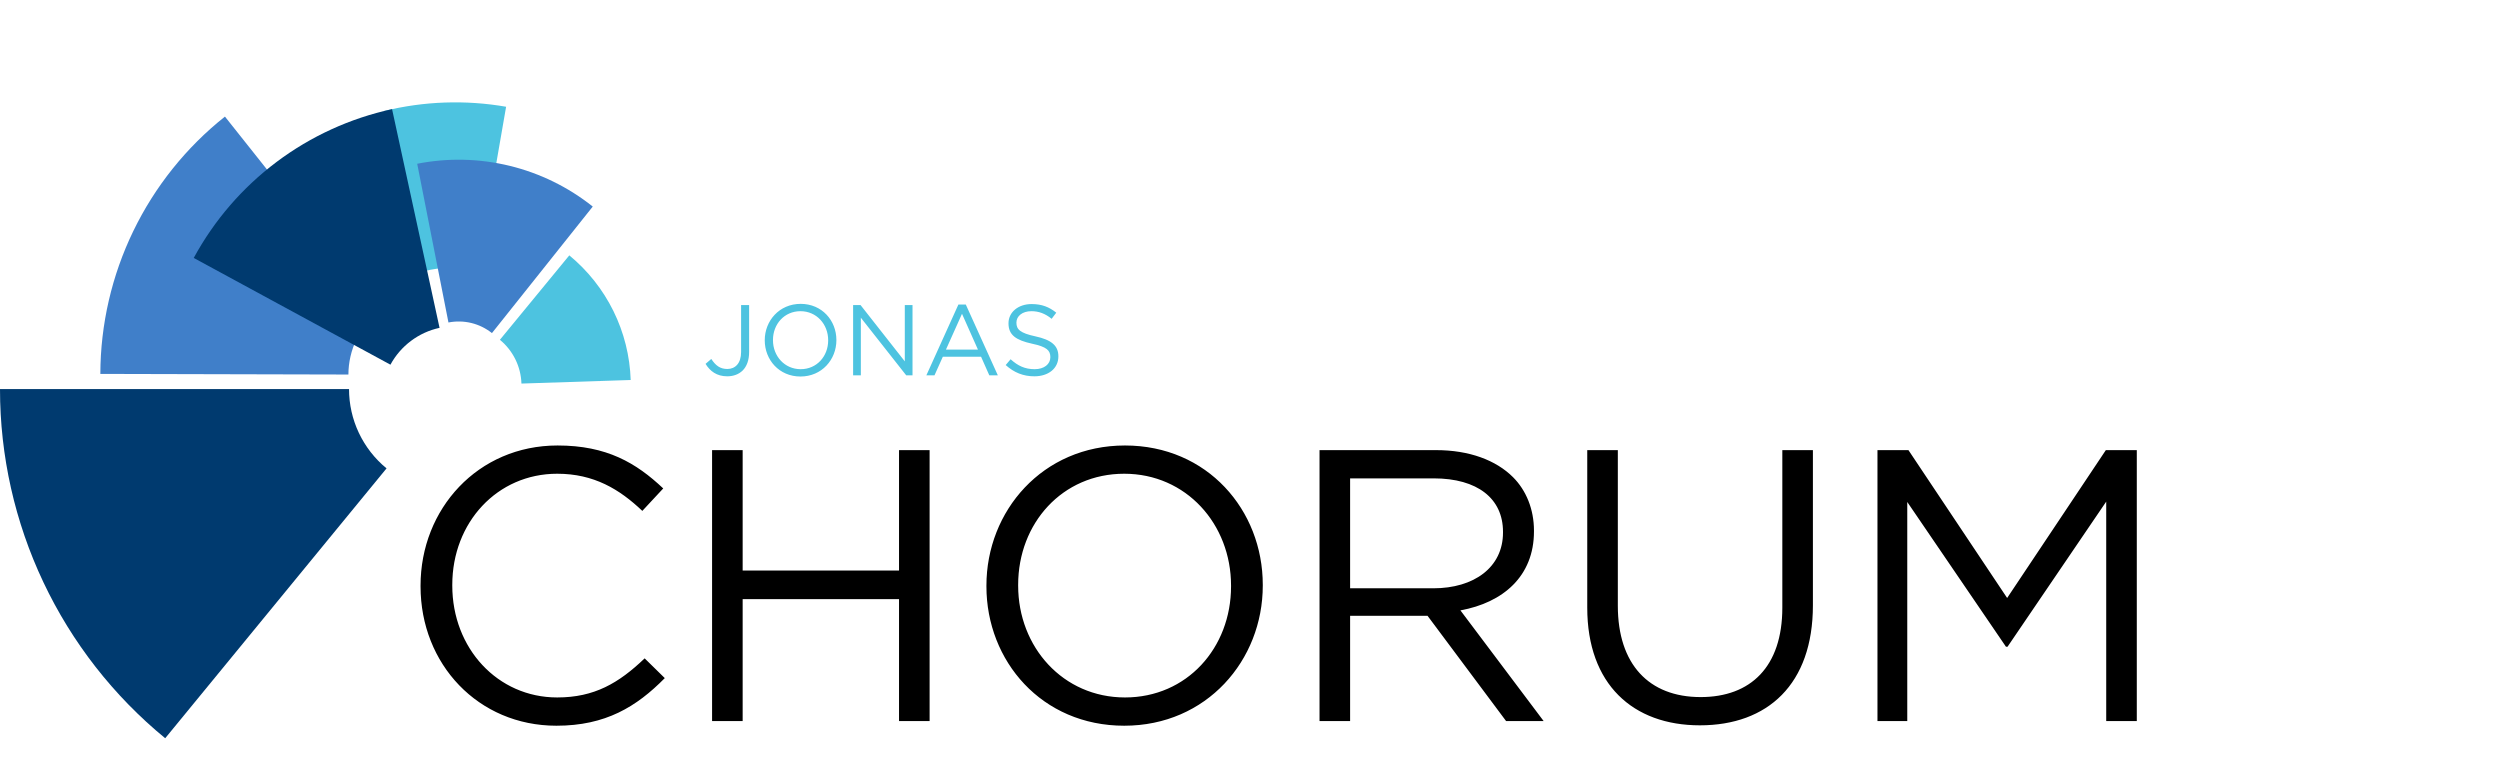 <svg width="160" height="50" viewBox="0 0 160 50" fill="none" xmlns="http://www.w3.org/2000/svg">
<path d="M35.61 46.446C38.756 46.446 40.738 45.232 42.546 43.399L41.258 42.135C39.598 43.721 38.038 44.637 35.66 44.637C31.845 44.637 28.946 41.491 28.946 37.478V37.429C28.946 33.44 31.82 30.319 35.66 30.319C38.013 30.319 39.648 31.31 41.109 32.697L42.447 31.26C40.713 29.625 38.83 28.511 35.684 28.511C30.581 28.511 26.915 32.573 26.915 37.478V37.528C26.915 42.507 30.606 46.446 35.61 46.446ZM45.573 46.148H47.53V38.345H57.538V46.148H59.495V28.808H57.538V36.512H47.53V28.808H45.573V46.148ZM71.95 46.446C77.226 46.446 80.818 42.259 80.818 37.478V37.429C80.818 32.648 77.276 28.511 71.999 28.511C66.723 28.511 63.131 32.697 63.131 37.478V37.528C63.131 42.309 66.673 46.446 71.95 46.446ZM71.999 44.637C68.036 44.637 65.162 41.417 65.162 37.478V37.429C65.162 33.49 67.986 30.319 71.95 30.319C75.913 30.319 78.787 33.539 78.787 37.478V37.528C78.787 41.467 75.963 44.637 71.999 44.637ZM84.45 46.148H86.407V39.41H91.362L96.39 46.148H98.793L93.467 39.064C96.192 38.568 98.174 36.884 98.174 34.01V33.961C98.174 32.598 97.678 31.384 96.836 30.542C95.746 29.452 94.037 28.808 91.907 28.808H84.45V46.148ZM86.407 37.651V30.616H91.758C94.557 30.616 96.192 31.904 96.192 34.035V34.084C96.192 36.314 94.334 37.651 91.733 37.651H86.407ZM108.793 46.421C113.128 46.421 116.026 43.795 116.026 38.742V28.808H114.069V38.89C114.069 42.68 112.038 44.613 108.842 44.613C105.523 44.613 103.541 42.507 103.541 38.766V28.808H101.584V38.89C101.584 43.795 104.507 46.421 108.793 46.421ZM120.158 46.148H122.065V32.127L128.382 41.392H128.482L134.798 32.103V46.148H136.755V28.808H134.774L128.457 38.271L122.14 28.808H120.158V46.148Z" fill="black"/>
<path d="M0 24.901C-3.73723e-07 29.176 0.948 33.398 2.777 37.262C4.605 41.126 7.268 44.536 10.573 47.247L24.739 29.976C23.988 29.36 23.384 28.585 22.968 27.708C22.553 26.83 22.338 25.872 22.338 24.901L0 24.901Z" fill="#003A6F"/>
<path d="M32.391 6.832C29.795 6.381 27.133 6.474 24.574 7.105L27.103 17.362C28.242 17.082 29.427 17.04 30.582 17.241L32.391 6.832Z" fill="#4DC3E0"/>
<path d="M37.936 13.22C36.374 11.976 34.56 11.086 32.62 10.613C30.68 10.14 28.66 10.095 26.701 10.48L28.701 20.639C29.187 20.544 29.687 20.555 30.168 20.672C30.648 20.789 31.097 21.01 31.484 21.318L37.936 13.22Z" fill="#407FC9"/>
<path d="M40.364 24.32C40.314 22.788 39.938 21.283 39.26 19.908C38.582 18.532 37.619 17.317 36.435 16.343L31.993 21.747C32.409 22.089 32.747 22.516 32.985 22.999C33.223 23.482 33.355 24.01 33.372 24.548L40.364 24.32Z" fill="#4DC3E0"/>
<path d="M14.396 7.462C11.916 9.432 9.912 11.936 8.532 14.787C7.151 17.637 6.43 20.762 6.422 23.93L22.298 23.97C22.3 23.186 22.479 22.412 22.82 21.706C23.162 21 23.659 20.38 24.273 19.892L14.396 7.462Z" fill="#407FC9"/>
<path d="M25.092 6.985C22.416 7.566 19.896 8.718 17.706 10.361C15.515 12.005 13.705 14.102 12.399 16.509L24.988 23.34C25.311 22.744 25.759 22.225 26.302 21.818C26.844 21.411 27.468 21.125 28.131 20.982L25.092 6.985Z" fill="#003A6F"/>
<path d="M46.543 24.084C46.942 24.084 47.282 23.955 47.532 23.711C47.789 23.454 47.944 23.056 47.944 22.529V19.524H47.43V22.536C47.43 23.249 47.057 23.615 46.55 23.615C46.081 23.615 45.798 23.39 45.522 22.973L45.156 23.287C45.439 23.75 45.869 24.084 46.543 24.084ZM51.23 24.097C52.598 24.097 53.529 23.011 53.529 21.772V21.759C53.529 20.519 52.611 19.447 51.243 19.447C49.875 19.447 48.944 20.532 48.944 21.772V21.785C48.944 23.024 49.862 24.097 51.23 24.097ZM51.243 23.628C50.215 23.628 49.47 22.793 49.47 21.772V21.759C49.47 20.738 50.203 19.916 51.23 19.916C52.258 19.916 53.003 20.75 53.003 21.772V21.785C53.003 22.806 52.27 23.628 51.243 23.628ZM54.599 24.02H55.094V20.333L57.997 24.02H58.401V19.524H57.907V23.127L55.075 19.524H54.599V24.02ZM59.288 24.02H59.808L60.341 22.831H62.788L63.315 24.02H63.861L61.812 19.492H61.337L59.288 24.02ZM60.54 22.375L61.568 20.083L62.589 22.375H60.54ZM66.201 24.084C67.094 24.084 67.736 23.583 67.736 22.812V22.799C67.736 22.112 67.273 21.746 66.272 21.528C65.282 21.316 65.051 21.078 65.051 20.654V20.641C65.051 20.237 65.424 19.916 66.008 19.916C66.471 19.916 66.888 20.063 67.305 20.404L67.601 20.012C67.145 19.646 66.676 19.46 66.021 19.46C65.167 19.46 64.544 19.98 64.544 20.686V20.699C64.544 21.438 65.019 21.772 66.053 21.997C66.997 22.196 67.222 22.433 67.222 22.851V22.863C67.222 23.307 66.824 23.628 66.22 23.628C65.597 23.628 65.148 23.416 64.679 22.992L64.364 23.364C64.903 23.846 65.488 24.084 66.201 24.084Z" fill="#4DC3E0"/>
</svg>
